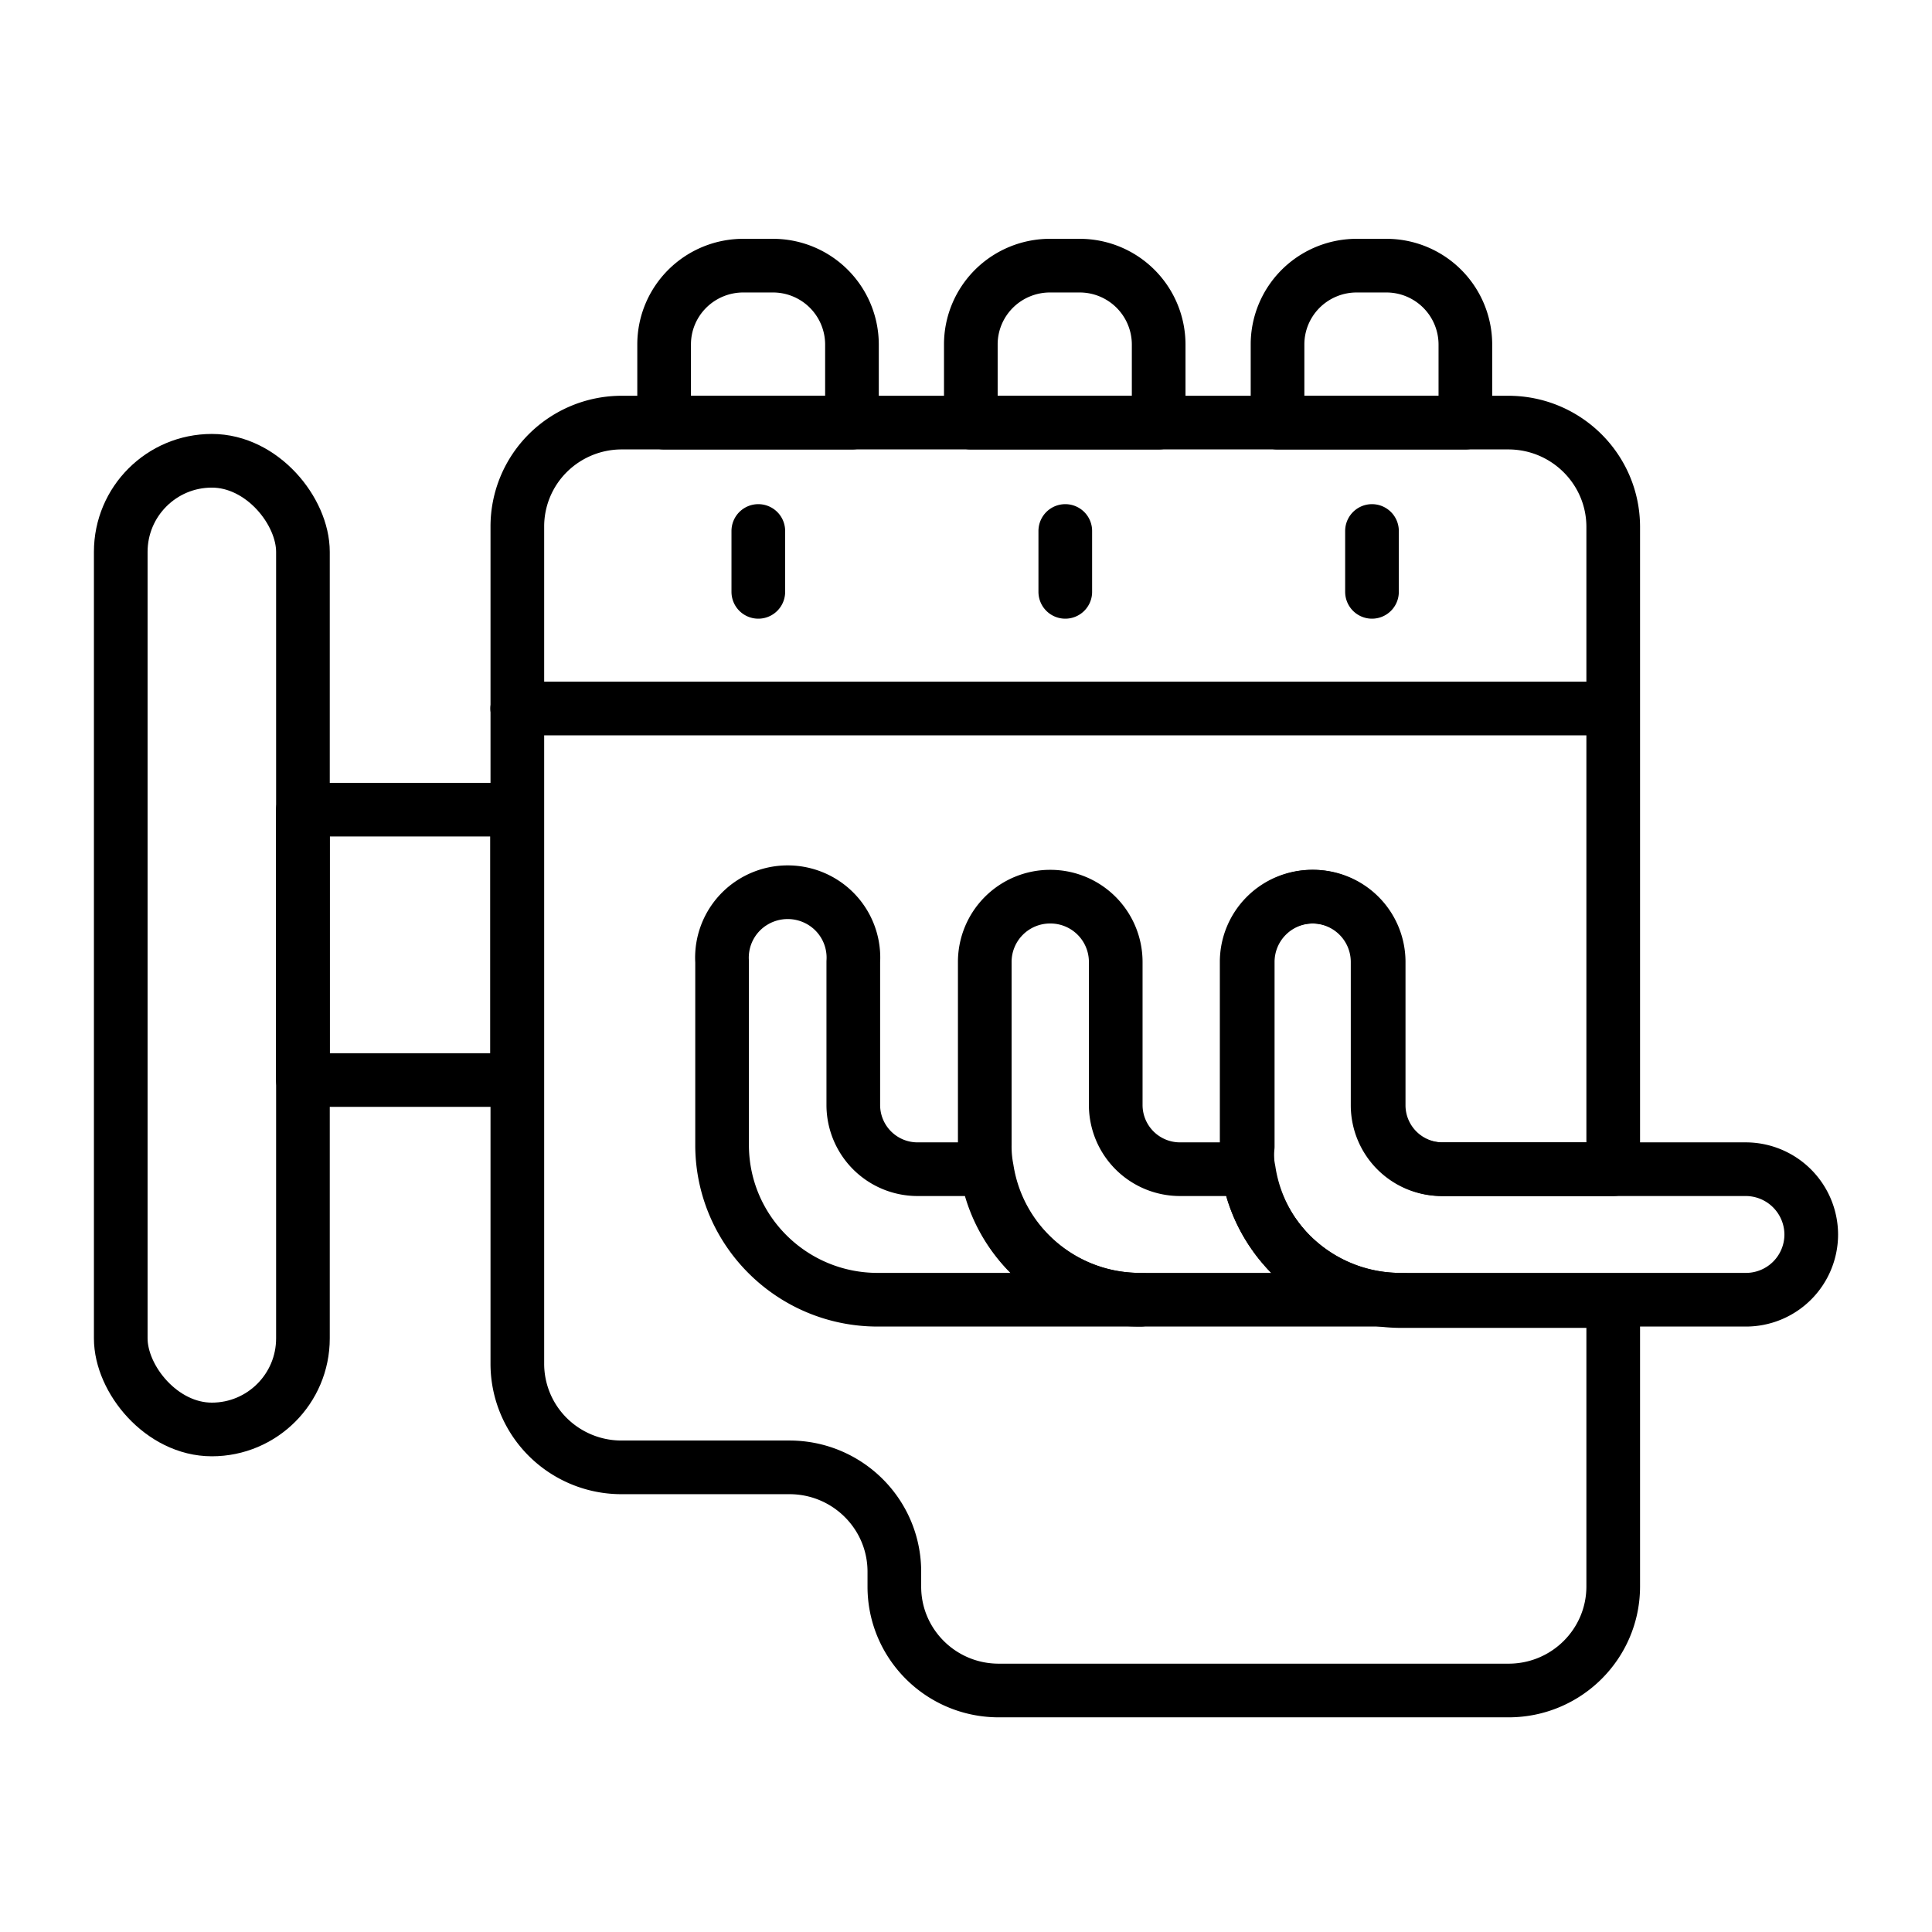 <svg xmlns="http://www.w3.org/2000/svg" width="80" height="80" viewBox="0 0 80 80"><g id="Page-1" fill="none" fill-rule="evenodd" stroke="none" stroke-width="1"><g id="icon_3"><path id="Rectangle" d="M0 0h80v80H0z"/><g id="Icon-27" stroke="#000" stroke-linecap="round" stroke-linejoin="round" stroke-width="2.222" transform="translate(5 11)"><rect id="Rectangle" width="7.544" height="40.111" x="0" y="8.08" rx="3.772"/><path id="Path" d="M52.044 34.772v-5.946a2.704 2.704 0 0 0-2.71-2.697 2.704 2.704 0 0 0-2.712 2.697v7.648c-.004.334.025.667.09.995.473 3.118 3.174 5.418 6.344 5.405H61.8V54.7c-.006 2.377-1.944 4.3-4.333 4.3H36.356c-2.388 0-4.323-1.925-4.323-4.3v-.63c-.006-2.378-1.942-4.304-4.333-4.31h-6.956a4.323 4.323 0 0 1-3.06-1.256 4.277 4.277 0 0 1-1.262-3.044V10.81a4.288 4.288 0 0 1 1.262-3.048 4.334 4.334 0 0 1 3.06-1.263h36.723c2.39.006 4.327 1.933 4.333 4.31v26.605h-7.1a2.649 2.649 0 0 1-2.656-2.642ZM16.411 18.337H61.8"/><path id="Rectangle" d="M7.544 22.526h8.867v11.196H7.544z"/><path id="Path" d="M42.222 42.819H31.344c-3.533 0-6.407-2.83-6.444-6.345v-7.648a2.704 2.704 0 0 1 1.306-2.489 2.735 2.735 0 0 1 2.822 0 2.704 2.704 0 0 1 1.305 2.489v5.946a2.66 2.66 0 0 0 2.656 2.642h2.855c.49 3.123 3.201 5.42 6.378 5.405h0Z"/><path id="Path" d="M53.044 42.819H42.222c-3.169.005-5.867-2.29-6.355-5.405a4.871 4.871 0 0 1-.09-.995v-7.593a2.704 2.704 0 0 1 2.712-2.697 2.704 2.704 0 0 1 2.711 2.697v5.946a2.66 2.66 0 0 0 2.667 2.642h2.8c.48 3.128 3.197 5.43 6.377 5.405h0Z"/><path id="Path" d="M70 40.122a2.704 2.704 0 0 1-2.711 2.697H53.056c-3.187.035-5.913-2.27-6.39-5.405a4.87 4.87 0 0 1 0-.94v-7.648a2.704 2.704 0 0 1 2.712-2.697 2.704 2.704 0 0 1 2.71 2.697v5.946a2.649 2.649 0 0 0 2.656 2.642H67.29A2.715 2.715 0 0 1 70 40.122ZM25.8 0H27a3.27 3.27 0 0 1 3.278 3.26V6.5H22.5V3.26c0-.868.348-1.7.968-2.313A3.287 3.287 0 0 1 25.8 0h0ZM38.511 0H39.7a3.27 3.27 0 0 1 3.278 3.26V6.5H35.2V3.26c0-.87.35-1.704.972-2.317A3.287 3.287 0 0 1 38.512 0ZM51.211 0H52.4a3.27 3.27 0 0 1 3.278 3.26V6.5H47.9V3.26c0-.87.35-1.704.972-2.317A3.287 3.287 0 0 1 51.212 0ZM26.4 10.987v2.52M39.111 10.987v2.52M51.811 10.987v2.52"/></g></g></g></svg>